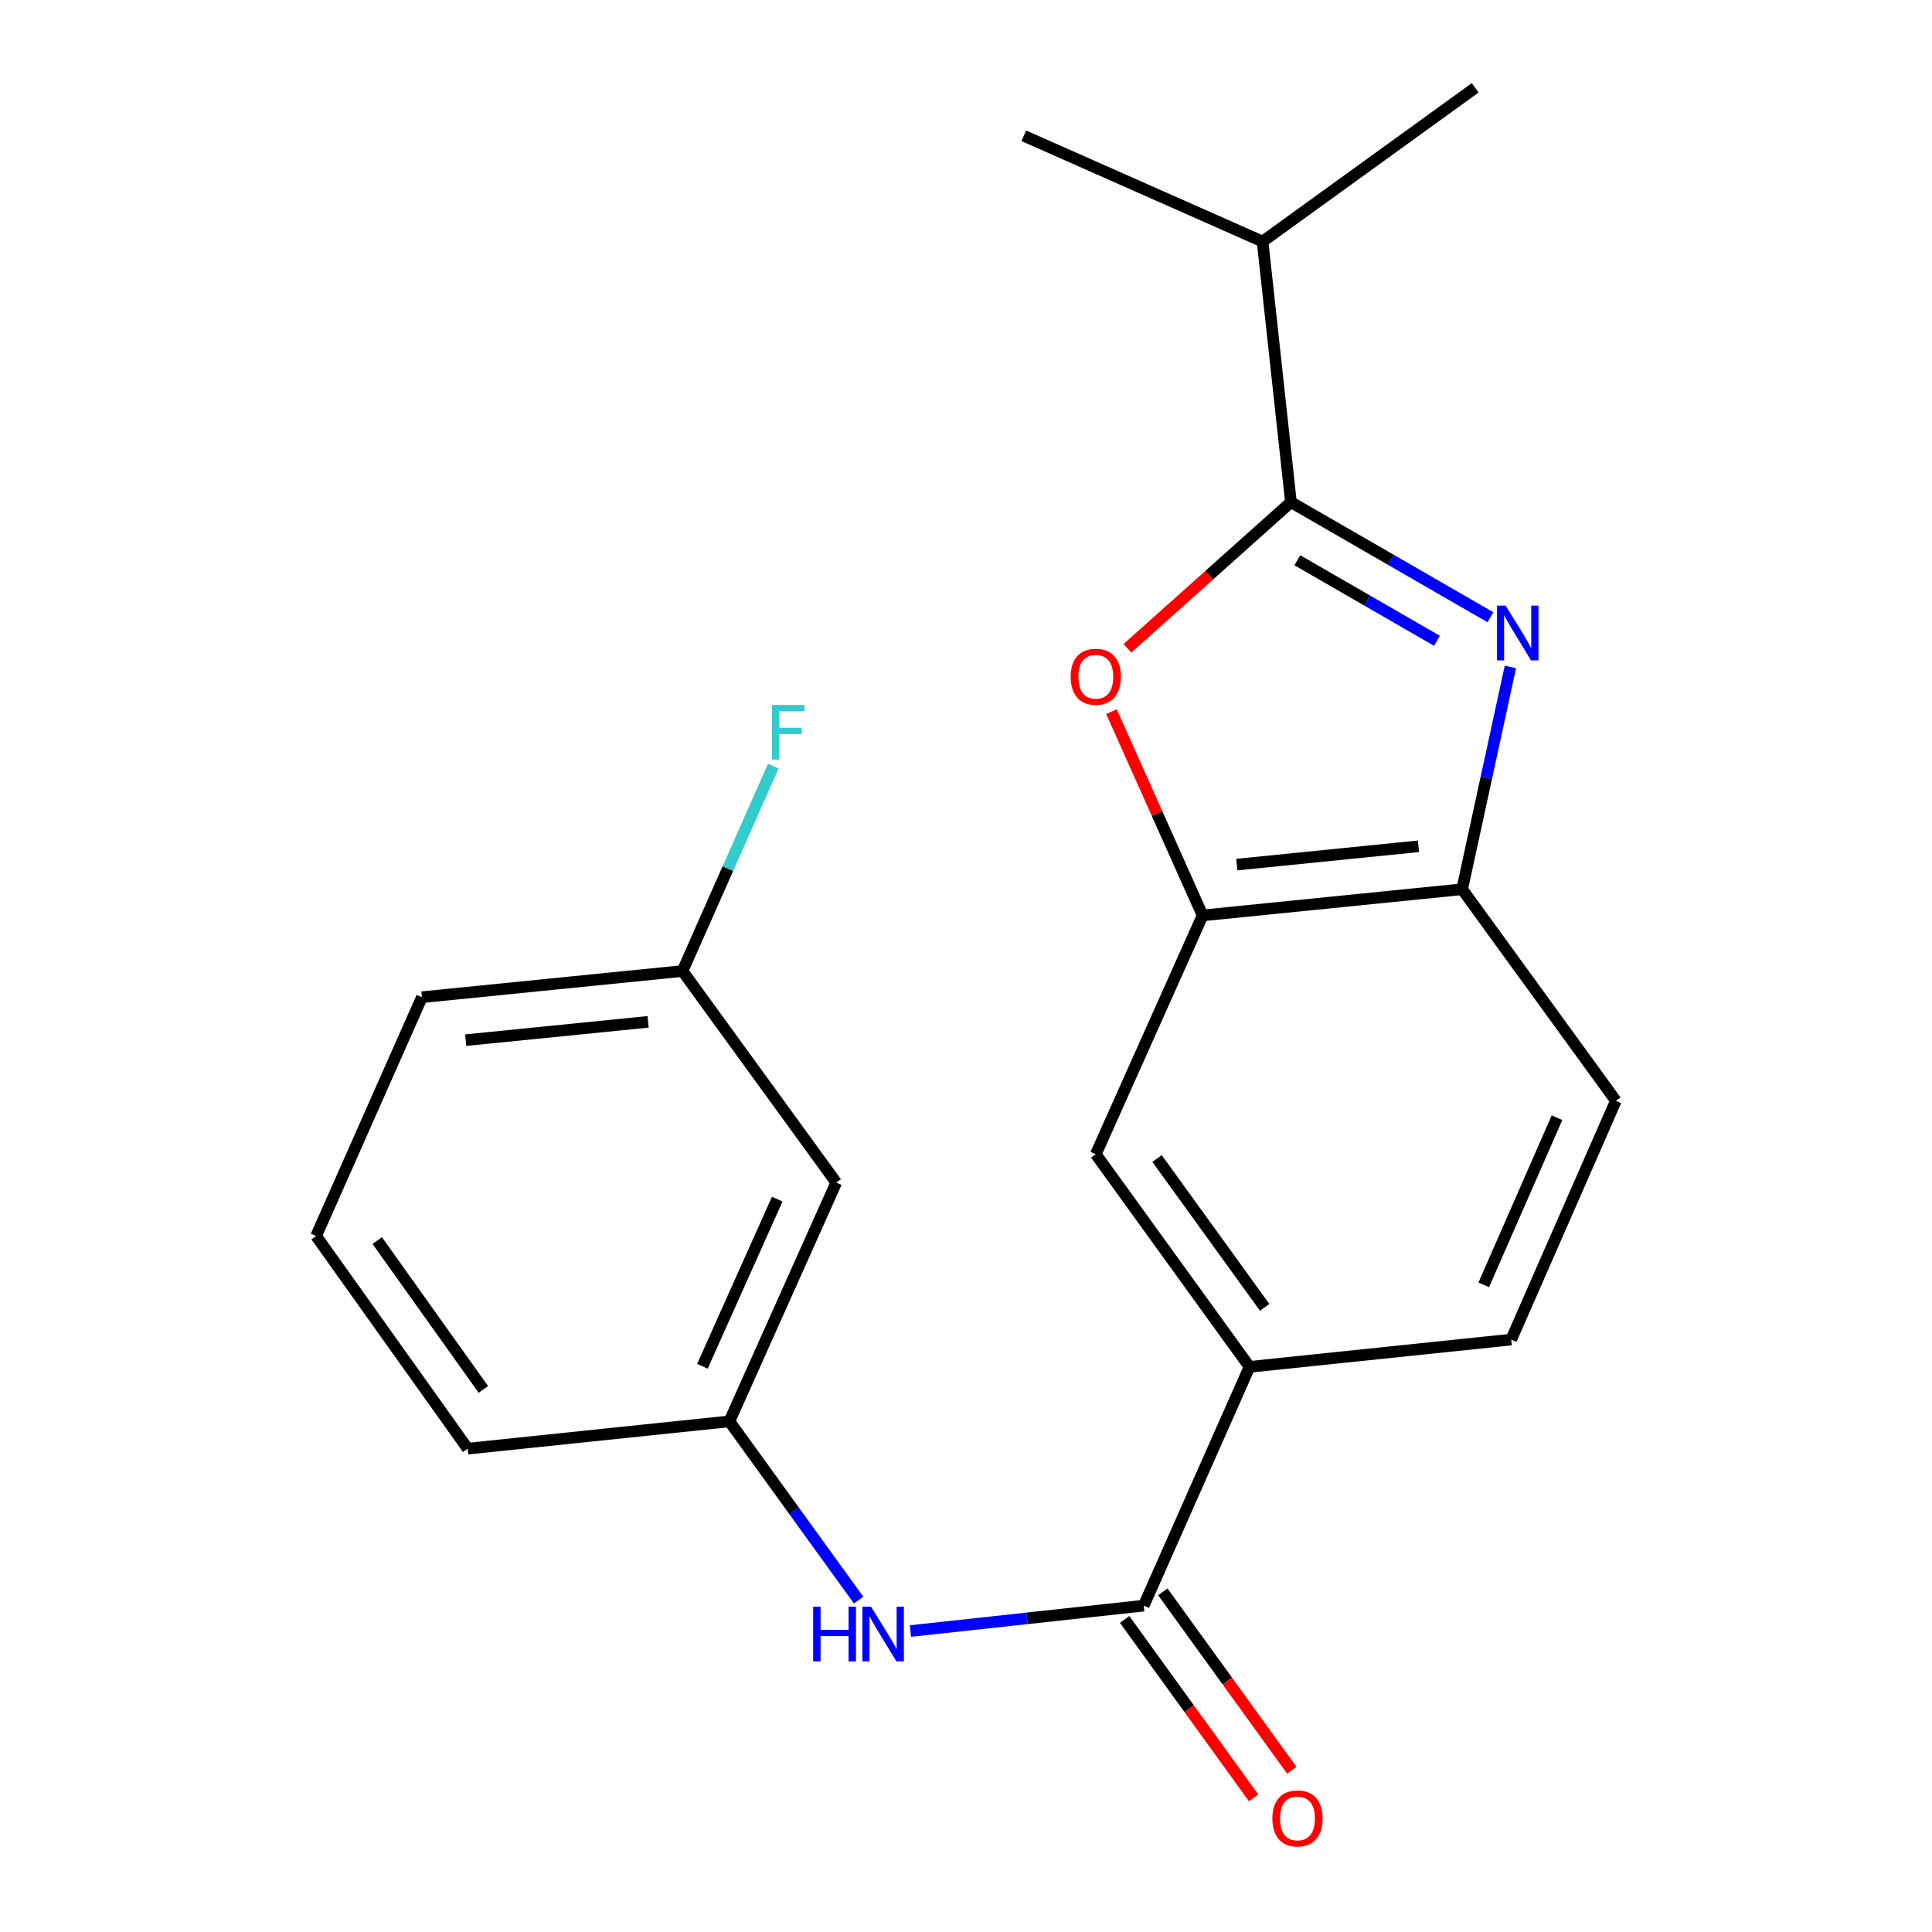 <?xml version='1.0' encoding='iso-8859-1'?>
<svg version='1.1' baseProfile='full'
              xmlns='http://www.w3.org/2000/svg'
                      xmlns:rdkit='http://www.rdkit.org/xml'
                      xmlns:xlink='http://www.w3.org/1999/xlink'
                  xml:space='preserve'
width='1000px' height='1000px' viewBox='0 0 1000 1000'>
<!-- END OF HEADER -->
<rect style='opacity:1.0;fill:#FFFFFF;stroke:none' width='1000' height='1000' x='0' y='0'> </rect>
<path class='bond-0' d='M 771.458,319.49 L 719.822,289.702' style='fill:none;fill-rule:evenodd;stroke:#0000FF;stroke-width:6px;stroke-linecap:butt;stroke-linejoin:miter;stroke-opacity:1' />
<path class='bond-0' d='M 719.822,289.702 L 668.186,259.915' style='fill:none;fill-rule:evenodd;stroke:#000000;stroke-width:6px;stroke-linecap:butt;stroke-linejoin:miter;stroke-opacity:1' />
<path class='bond-0' d='M 743.78,331.681 L 707.635,310.83' style='fill:none;fill-rule:evenodd;stroke:#0000FF;stroke-width:6px;stroke-linecap:butt;stroke-linejoin:miter;stroke-opacity:1' />
<path class='bond-0' d='M 707.635,310.83 L 671.49,289.979' style='fill:none;fill-rule:evenodd;stroke:#000000;stroke-width:6px;stroke-linecap:butt;stroke-linejoin:miter;stroke-opacity:1' />
<path class='bond-4' d='M 781.777,345.193 L 769.291,402.731' style='fill:none;fill-rule:evenodd;stroke:#0000FF;stroke-width:6px;stroke-linecap:butt;stroke-linejoin:miter;stroke-opacity:1' />
<path class='bond-4' d='M 769.291,402.731 L 756.806,460.27' style='fill:none;fill-rule:evenodd;stroke:#000000;stroke-width:6px;stroke-linecap:butt;stroke-linejoin:miter;stroke-opacity:1' />
<path class='bond-1' d='M 668.186,259.915 L 625.878,297.734' style='fill:none;fill-rule:evenodd;stroke:#000000;stroke-width:6px;stroke-linecap:butt;stroke-linejoin:miter;stroke-opacity:1' />
<path class='bond-1' d='M 625.878,297.734 L 583.569,335.553' style='fill:none;fill-rule:evenodd;stroke:#FF0000;stroke-width:6px;stroke-linecap:butt;stroke-linejoin:miter;stroke-opacity:1' />
<path class='bond-13' d='M 668.186,259.915 L 653.511,125.022' style='fill:none;fill-rule:evenodd;stroke:#000000;stroke-width:6px;stroke-linecap:butt;stroke-linejoin:miter;stroke-opacity:1' />
<path class='bond-21' d='M 575.297,368.347 L 598.883,421.084' style='fill:none;fill-rule:evenodd;stroke:#FF0000;stroke-width:6px;stroke-linecap:butt;stroke-linejoin:miter;stroke-opacity:1' />
<path class='bond-21' d='M 598.883,421.084 L 622.468,473.821' style='fill:none;fill-rule:evenodd;stroke:#000000;stroke-width:6px;stroke-linecap:butt;stroke-linejoin:miter;stroke-opacity:1' />
<path class='bond-2' d='M 622.468,473.821 L 756.806,460.27' style='fill:none;fill-rule:evenodd;stroke:#000000;stroke-width:6px;stroke-linecap:butt;stroke-linejoin:miter;stroke-opacity:1' />
<path class='bond-2' d='M 640.171,447.521 L 734.207,438.035' style='fill:none;fill-rule:evenodd;stroke:#000000;stroke-width:6px;stroke-linecap:butt;stroke-linejoin:miter;stroke-opacity:1' />
<path class='bond-7' d='M 622.468,473.821 L 567.182,597.426' style='fill:none;fill-rule:evenodd;stroke:#000000;stroke-width:6px;stroke-linecap:butt;stroke-linejoin:miter;stroke-opacity:1' />
<path class='bond-3' d='M 591.993,831.075 L 646.75,707.482' style='fill:none;fill-rule:evenodd;stroke:#000000;stroke-width:6px;stroke-linecap:butt;stroke-linejoin:miter;stroke-opacity:1' />
<path class='bond-5' d='M 591.993,831.075 L 531.619,837.649' style='fill:none;fill-rule:evenodd;stroke:#000000;stroke-width:6px;stroke-linecap:butt;stroke-linejoin:miter;stroke-opacity:1' />
<path class='bond-5' d='M 531.619,837.649 L 471.245,844.224' style='fill:none;fill-rule:evenodd;stroke:#0000FF;stroke-width:6px;stroke-linecap:butt;stroke-linejoin:miter;stroke-opacity:1' />
<path class='bond-9' d='M 582.111,838.22 L 615.496,884.391' style='fill:none;fill-rule:evenodd;stroke:#000000;stroke-width:6px;stroke-linecap:butt;stroke-linejoin:miter;stroke-opacity:1' />
<path class='bond-9' d='M 615.496,884.391 L 648.882,930.561' style='fill:none;fill-rule:evenodd;stroke:#FF0000;stroke-width:6px;stroke-linecap:butt;stroke-linejoin:miter;stroke-opacity:1' />
<path class='bond-9' d='M 601.875,823.929 L 635.261,870.099' style='fill:none;fill-rule:evenodd;stroke:#000000;stroke-width:6px;stroke-linecap:butt;stroke-linejoin:miter;stroke-opacity:1' />
<path class='bond-9' d='M 635.261,870.099 L 668.646,916.269' style='fill:none;fill-rule:evenodd;stroke:#FF0000;stroke-width:6px;stroke-linecap:butt;stroke-linejoin:miter;stroke-opacity:1' />
<path class='bond-10' d='M 756.806,460.27 L 836.373,569.77' style='fill:none;fill-rule:evenodd;stroke:#000000;stroke-width:6px;stroke-linecap:butt;stroke-linejoin:miter;stroke-opacity:1' />
<path class='bond-8' d='M 444.42,828.207 L 410.976,781.951' style='fill:none;fill-rule:evenodd;stroke:#0000FF;stroke-width:6px;stroke-linecap:butt;stroke-linejoin:miter;stroke-opacity:1' />
<path class='bond-8' d='M 410.976,781.951 L 377.532,735.694' style='fill:none;fill-rule:evenodd;stroke:#000000;stroke-width:6px;stroke-linecap:butt;stroke-linejoin:miter;stroke-opacity:1' />
<path class='bond-6' d='M 646.75,707.482 L 782.199,693.363' style='fill:none;fill-rule:evenodd;stroke:#000000;stroke-width:6px;stroke-linecap:butt;stroke-linejoin:miter;stroke-opacity:1' />
<path class='bond-22' d='M 646.75,707.482 L 567.182,597.426' style='fill:none;fill-rule:evenodd;stroke:#000000;stroke-width:6px;stroke-linecap:butt;stroke-linejoin:miter;stroke-opacity:1' />
<path class='bond-22' d='M 654.581,676.684 L 598.883,599.645' style='fill:none;fill-rule:evenodd;stroke:#000000;stroke-width:6px;stroke-linecap:butt;stroke-linejoin:miter;stroke-opacity:1' />
<path class='bond-11' d='M 377.532,735.694 L 432.845,612.101' style='fill:none;fill-rule:evenodd;stroke:#000000;stroke-width:6px;stroke-linecap:butt;stroke-linejoin:miter;stroke-opacity:1' />
<path class='bond-11' d='M 363.566,707.192 L 402.285,620.677' style='fill:none;fill-rule:evenodd;stroke:#000000;stroke-width:6px;stroke-linecap:butt;stroke-linejoin:miter;stroke-opacity:1' />
<path class='bond-17' d='M 377.532,735.694 L 242.083,749.827' style='fill:none;fill-rule:evenodd;stroke:#000000;stroke-width:6px;stroke-linecap:butt;stroke-linejoin:miter;stroke-opacity:1' />
<path class='bond-12' d='M 836.373,569.77 L 782.199,693.363' style='fill:none;fill-rule:evenodd;stroke:#000000;stroke-width:6px;stroke-linecap:butt;stroke-linejoin:miter;stroke-opacity:1' />
<path class='bond-12' d='M 805.908,578.517 L 767.986,665.032' style='fill:none;fill-rule:evenodd;stroke:#000000;stroke-width:6px;stroke-linecap:butt;stroke-linejoin:miter;stroke-opacity:1' />
<path class='bond-14' d='M 432.845,612.101 L 353.264,502.601' style='fill:none;fill-rule:evenodd;stroke:#000000;stroke-width:6px;stroke-linecap:butt;stroke-linejoin:miter;stroke-opacity:1' />
<path class='bond-19' d='M 653.511,125.022 L 763.567,45.455' style='fill:none;fill-rule:evenodd;stroke:#000000;stroke-width:6px;stroke-linecap:butt;stroke-linejoin:miter;stroke-opacity:1' />
<path class='bond-20' d='M 653.511,125.022 L 529.919,70.279' style='fill:none;fill-rule:evenodd;stroke:#000000;stroke-width:6px;stroke-linecap:butt;stroke-linejoin:miter;stroke-opacity:1' />
<path class='bond-15' d='M 353.264,502.601 L 376.757,449.575' style='fill:none;fill-rule:evenodd;stroke:#000000;stroke-width:6px;stroke-linecap:butt;stroke-linejoin:miter;stroke-opacity:1' />
<path class='bond-15' d='M 376.757,449.575 L 400.25,396.548' style='fill:none;fill-rule:evenodd;stroke:#33CCCC;stroke-width:6px;stroke-linecap:butt;stroke-linejoin:miter;stroke-opacity:1' />
<path class='bond-23' d='M 353.264,502.601 L 218.384,516.152' style='fill:none;fill-rule:evenodd;stroke:#000000;stroke-width:6px;stroke-linecap:butt;stroke-linejoin:miter;stroke-opacity:1' />
<path class='bond-23' d='M 335.47,528.902 L 241.054,538.388' style='fill:none;fill-rule:evenodd;stroke:#000000;stroke-width:6px;stroke-linecap:butt;stroke-linejoin:miter;stroke-opacity:1' />
<path class='bond-16' d='M 163.627,639.758 L 242.083,749.827' style='fill:none;fill-rule:evenodd;stroke:#000000;stroke-width:6px;stroke-linecap:butt;stroke-linejoin:miter;stroke-opacity:1' />
<path class='bond-16' d='M 195.257,642.111 L 250.176,719.159' style='fill:none;fill-rule:evenodd;stroke:#000000;stroke-width:6px;stroke-linecap:butt;stroke-linejoin:miter;stroke-opacity:1' />
<path class='bond-18' d='M 163.627,639.758 L 218.384,516.152' style='fill:none;fill-rule:evenodd;stroke:#000000;stroke-width:6px;stroke-linecap:butt;stroke-linejoin:miter;stroke-opacity:1' />
<path  class='atom-0' d='M 779.326 313.48
L 788.606 328.48
Q 789.526 329.96, 791.006 332.64
Q 792.486 335.32, 792.566 335.48
L 792.566 313.48
L 796.326 313.48
L 796.326 341.8
L 792.446 341.8
L 782.486 325.4
Q 781.326 323.48, 780.086 321.28
Q 778.886 319.08, 778.526 318.4
L 778.526 341.8
L 774.846 341.8
L 774.846 313.48
L 779.326 313.48
' fill='#0000FF'/>
<path  class='atom-2' d='M 554.182 350.281
Q 554.182 343.481, 557.542 339.681
Q 560.902 335.881, 567.182 335.881
Q 573.462 335.881, 576.822 339.681
Q 580.182 343.481, 580.182 350.281
Q 580.182 357.161, 576.782 361.081
Q 573.382 364.961, 567.182 364.961
Q 560.942 364.961, 557.542 361.081
Q 554.182 357.201, 554.182 350.281
M 567.182 361.761
Q 571.502 361.761, 573.822 358.881
Q 576.182 355.961, 576.182 350.281
Q 576.182 344.721, 573.822 341.921
Q 571.502 339.081, 567.182 339.081
Q 562.862 339.081, 560.502 341.881
Q 558.182 344.681, 558.182 350.281
Q 558.182 356.001, 560.502 358.881
Q 562.862 361.761, 567.182 361.761
' fill='#FF0000'/>
<path  class='atom-6' d='M 420.893 831.603
L 424.733 831.603
L 424.733 843.643
L 439.213 843.643
L 439.213 831.603
L 443.053 831.603
L 443.053 859.923
L 439.213 859.923
L 439.213 846.843
L 424.733 846.843
L 424.733 859.923
L 420.893 859.923
L 420.893 831.603
' fill='#0000FF'/>
<path  class='atom-6' d='M 450.853 831.603
L 460.133 846.603
Q 461.053 848.083, 462.533 850.763
Q 464.013 853.443, 464.093 853.603
L 464.093 831.603
L 467.853 831.603
L 467.853 859.923
L 463.973 859.923
L 454.013 843.523
Q 452.853 841.603, 451.613 839.403
Q 450.413 837.203, 450.053 836.523
L 450.053 859.923
L 446.373 859.923
L 446.373 831.603
L 450.853 831.603
' fill='#0000FF'/>
<path  class='atom-10' d='M 658.574 941.21
Q 658.574 934.41, 661.934 930.61
Q 665.294 926.81, 671.574 926.81
Q 677.854 926.81, 681.214 930.61
Q 684.574 934.41, 684.574 941.21
Q 684.574 948.09, 681.174 952.01
Q 677.774 955.89, 671.574 955.89
Q 665.334 955.89, 661.934 952.01
Q 658.574 948.13, 658.574 941.21
M 671.574 952.69
Q 675.894 952.69, 678.214 949.81
Q 680.574 946.89, 680.574 941.21
Q 680.574 935.65, 678.214 932.85
Q 675.894 930.01, 671.574 930.01
Q 667.254 930.01, 664.894 932.81
Q 662.574 935.61, 662.574 941.21
Q 662.574 946.93, 664.894 949.81
Q 667.254 952.69, 671.574 952.69
' fill='#FF0000'/>
<path  class='atom-16' d='M 399.6 364.849
L 416.44 364.849
L 416.44 368.089
L 403.4 368.089
L 403.4 376.689
L 415 376.689
L 415 379.969
L 403.4 379.969
L 403.4 393.169
L 399.6 393.169
L 399.6 364.849
' fill='#33CCCC'/>
</svg>
